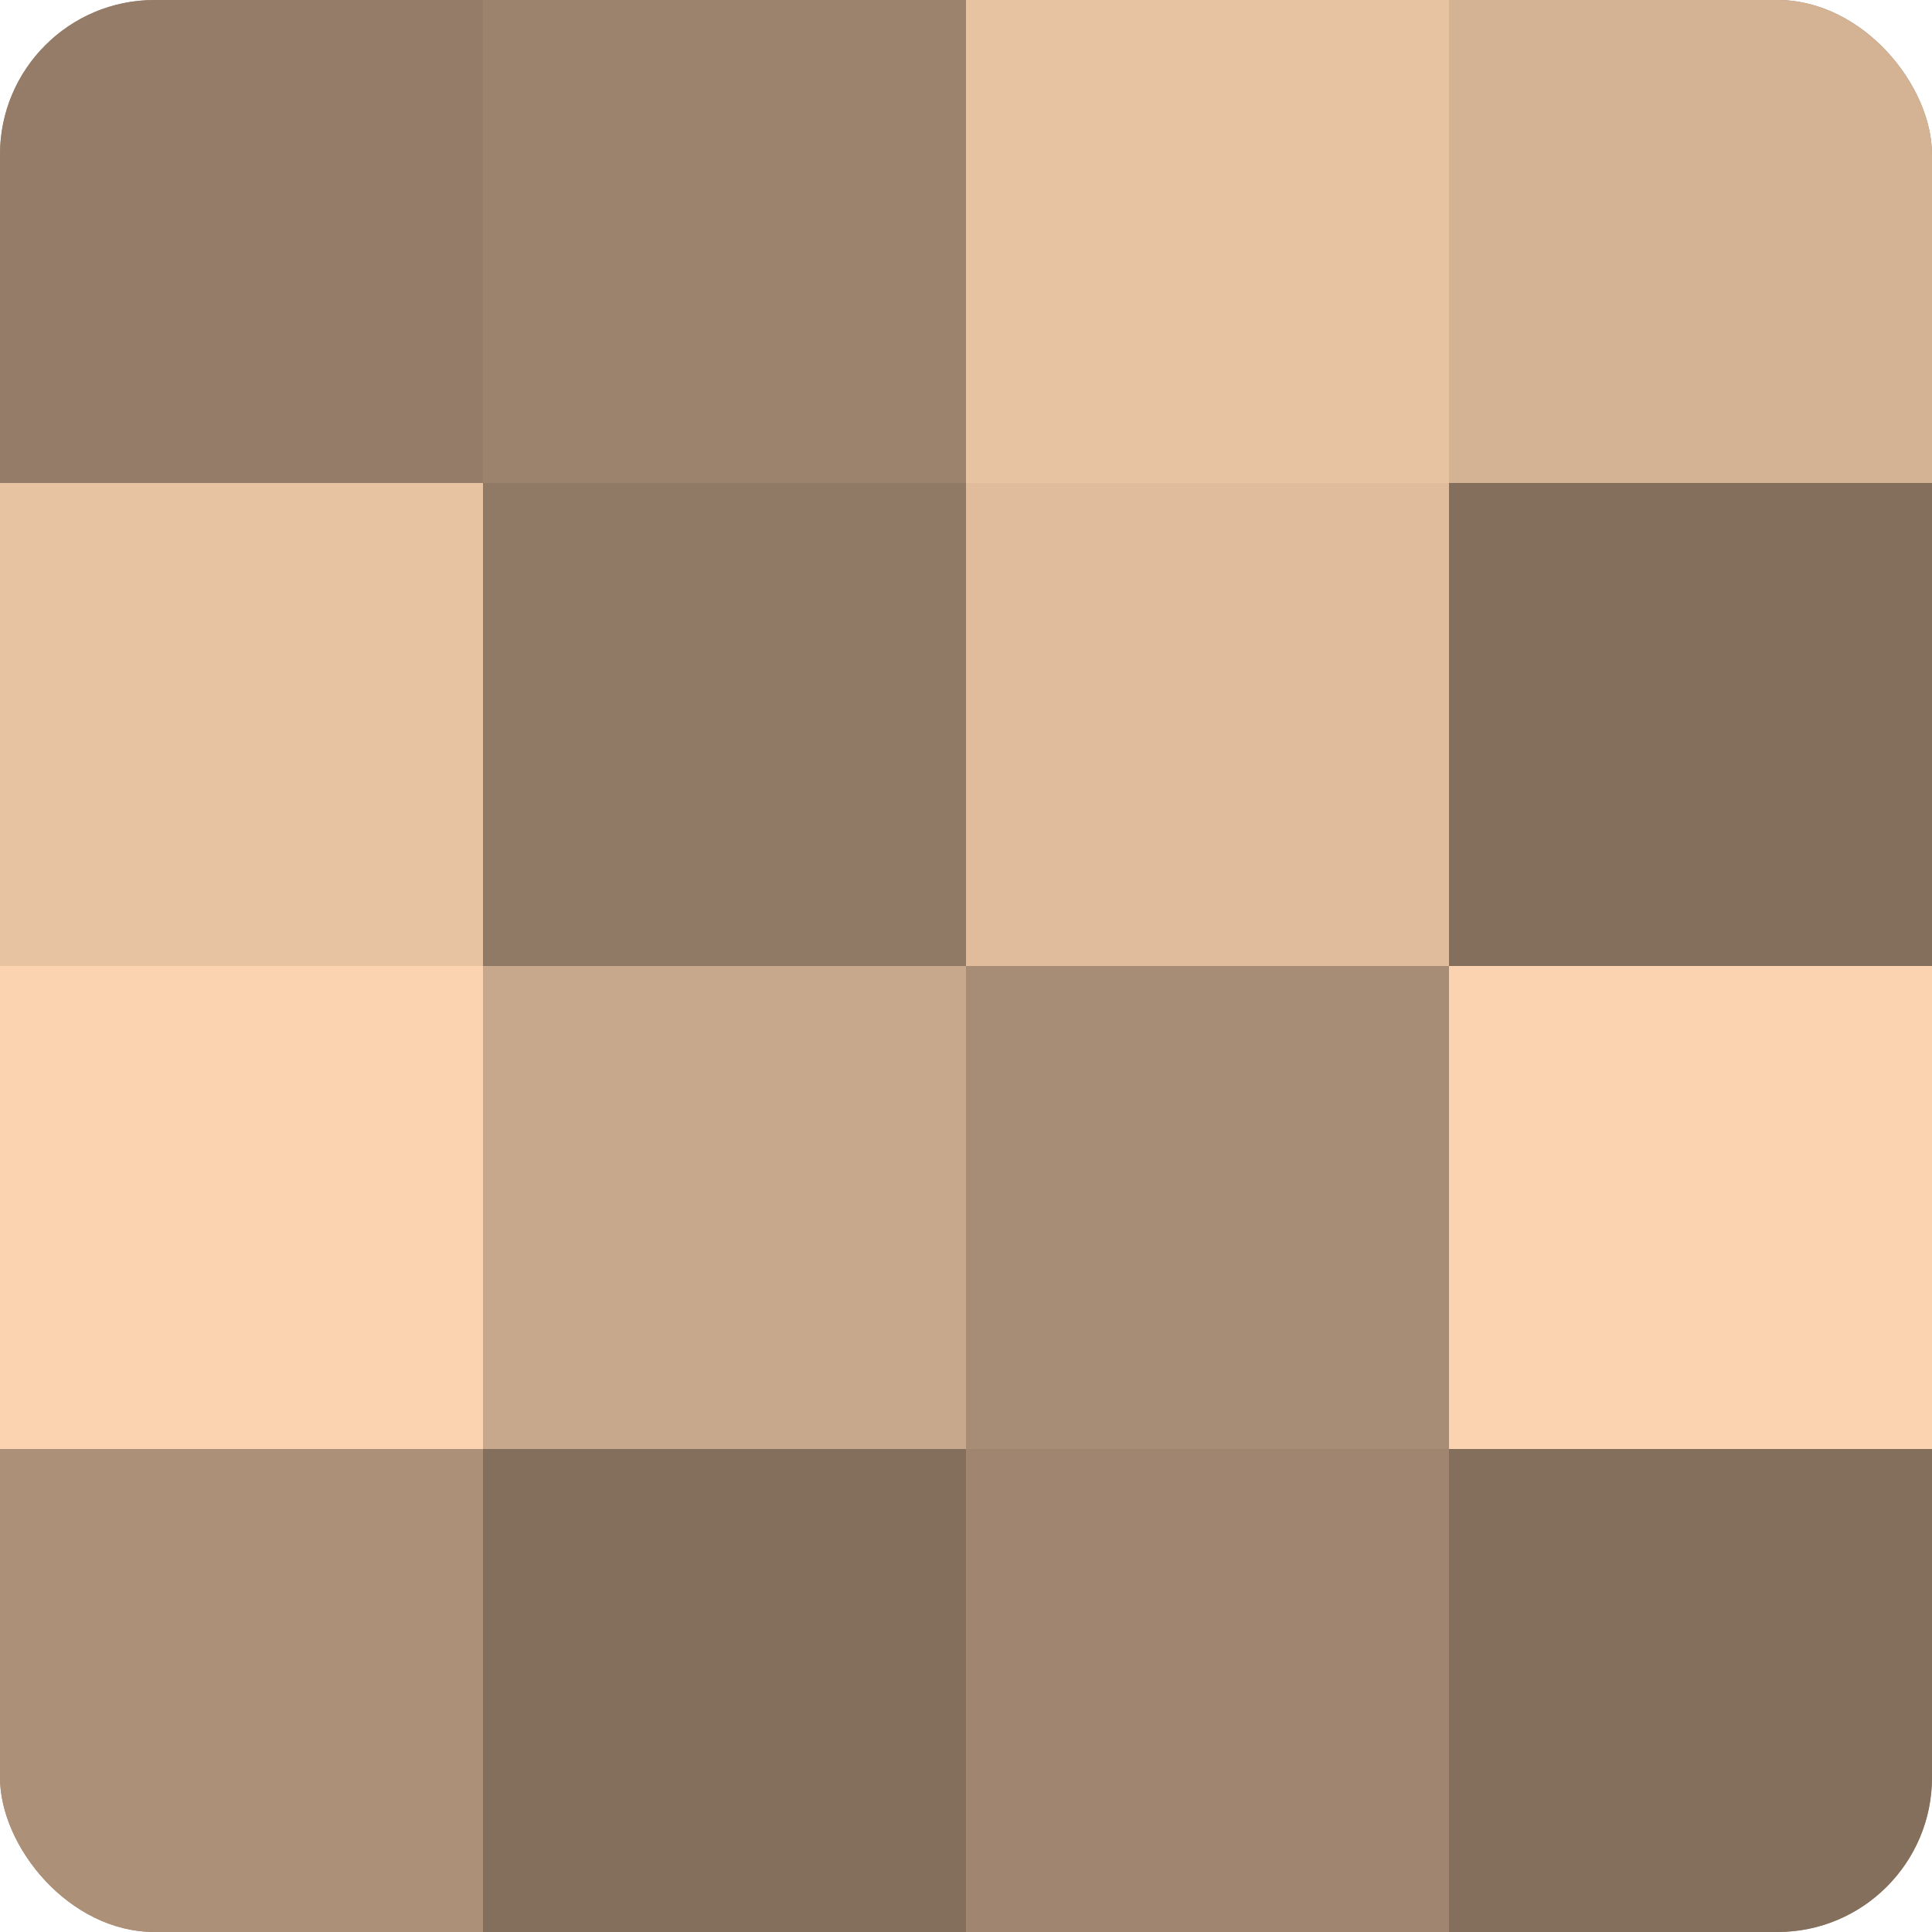 <?xml version="1.0" encoding="UTF-8"?>
<svg xmlns="http://www.w3.org/2000/svg" width="60" height="60" viewBox="0 0 100 100" preserveAspectRatio="xMidYMid meet"><defs><clipPath id="c" width="100" height="100"><rect width="100" height="100" rx="8" ry="8"/></clipPath></defs><g clip-path="url(#c)"><rect width="100" height="100" fill="#a08670"/><rect width="25" height="25" fill="#947c68"/><rect y="25" width="25" height="25" fill="#e8c3a2"/><rect y="50" width="25" height="25" fill="#fcd3b0"/><rect y="75" width="25" height="25" fill="#ac9078"/><rect x="25" width="25" height="25" fill="#9c836d"/><rect x="25" y="25" width="25" height="25" fill="#907965"/><rect x="25" y="50" width="25" height="25" fill="#c8a88c"/><rect x="25" y="75" width="25" height="25" fill="#846f5d"/><rect x="50" width="25" height="25" fill="#e8c3a2"/><rect x="50" y="25" width="25" height="25" fill="#e0bc9d"/><rect x="50" y="50" width="25" height="25" fill="#a88d76"/><rect x="50" y="75" width="25" height="25" fill="#a08670"/><rect x="75" width="25" height="25" fill="#d4b294"/><rect x="75" y="25" width="25" height="25" fill="#846f5d"/><rect x="75" y="50" width="25" height="25" fill="#fcd3b0"/><rect x="75" y="75" width="25" height="25" fill="#846f5d"/></g></svg>
